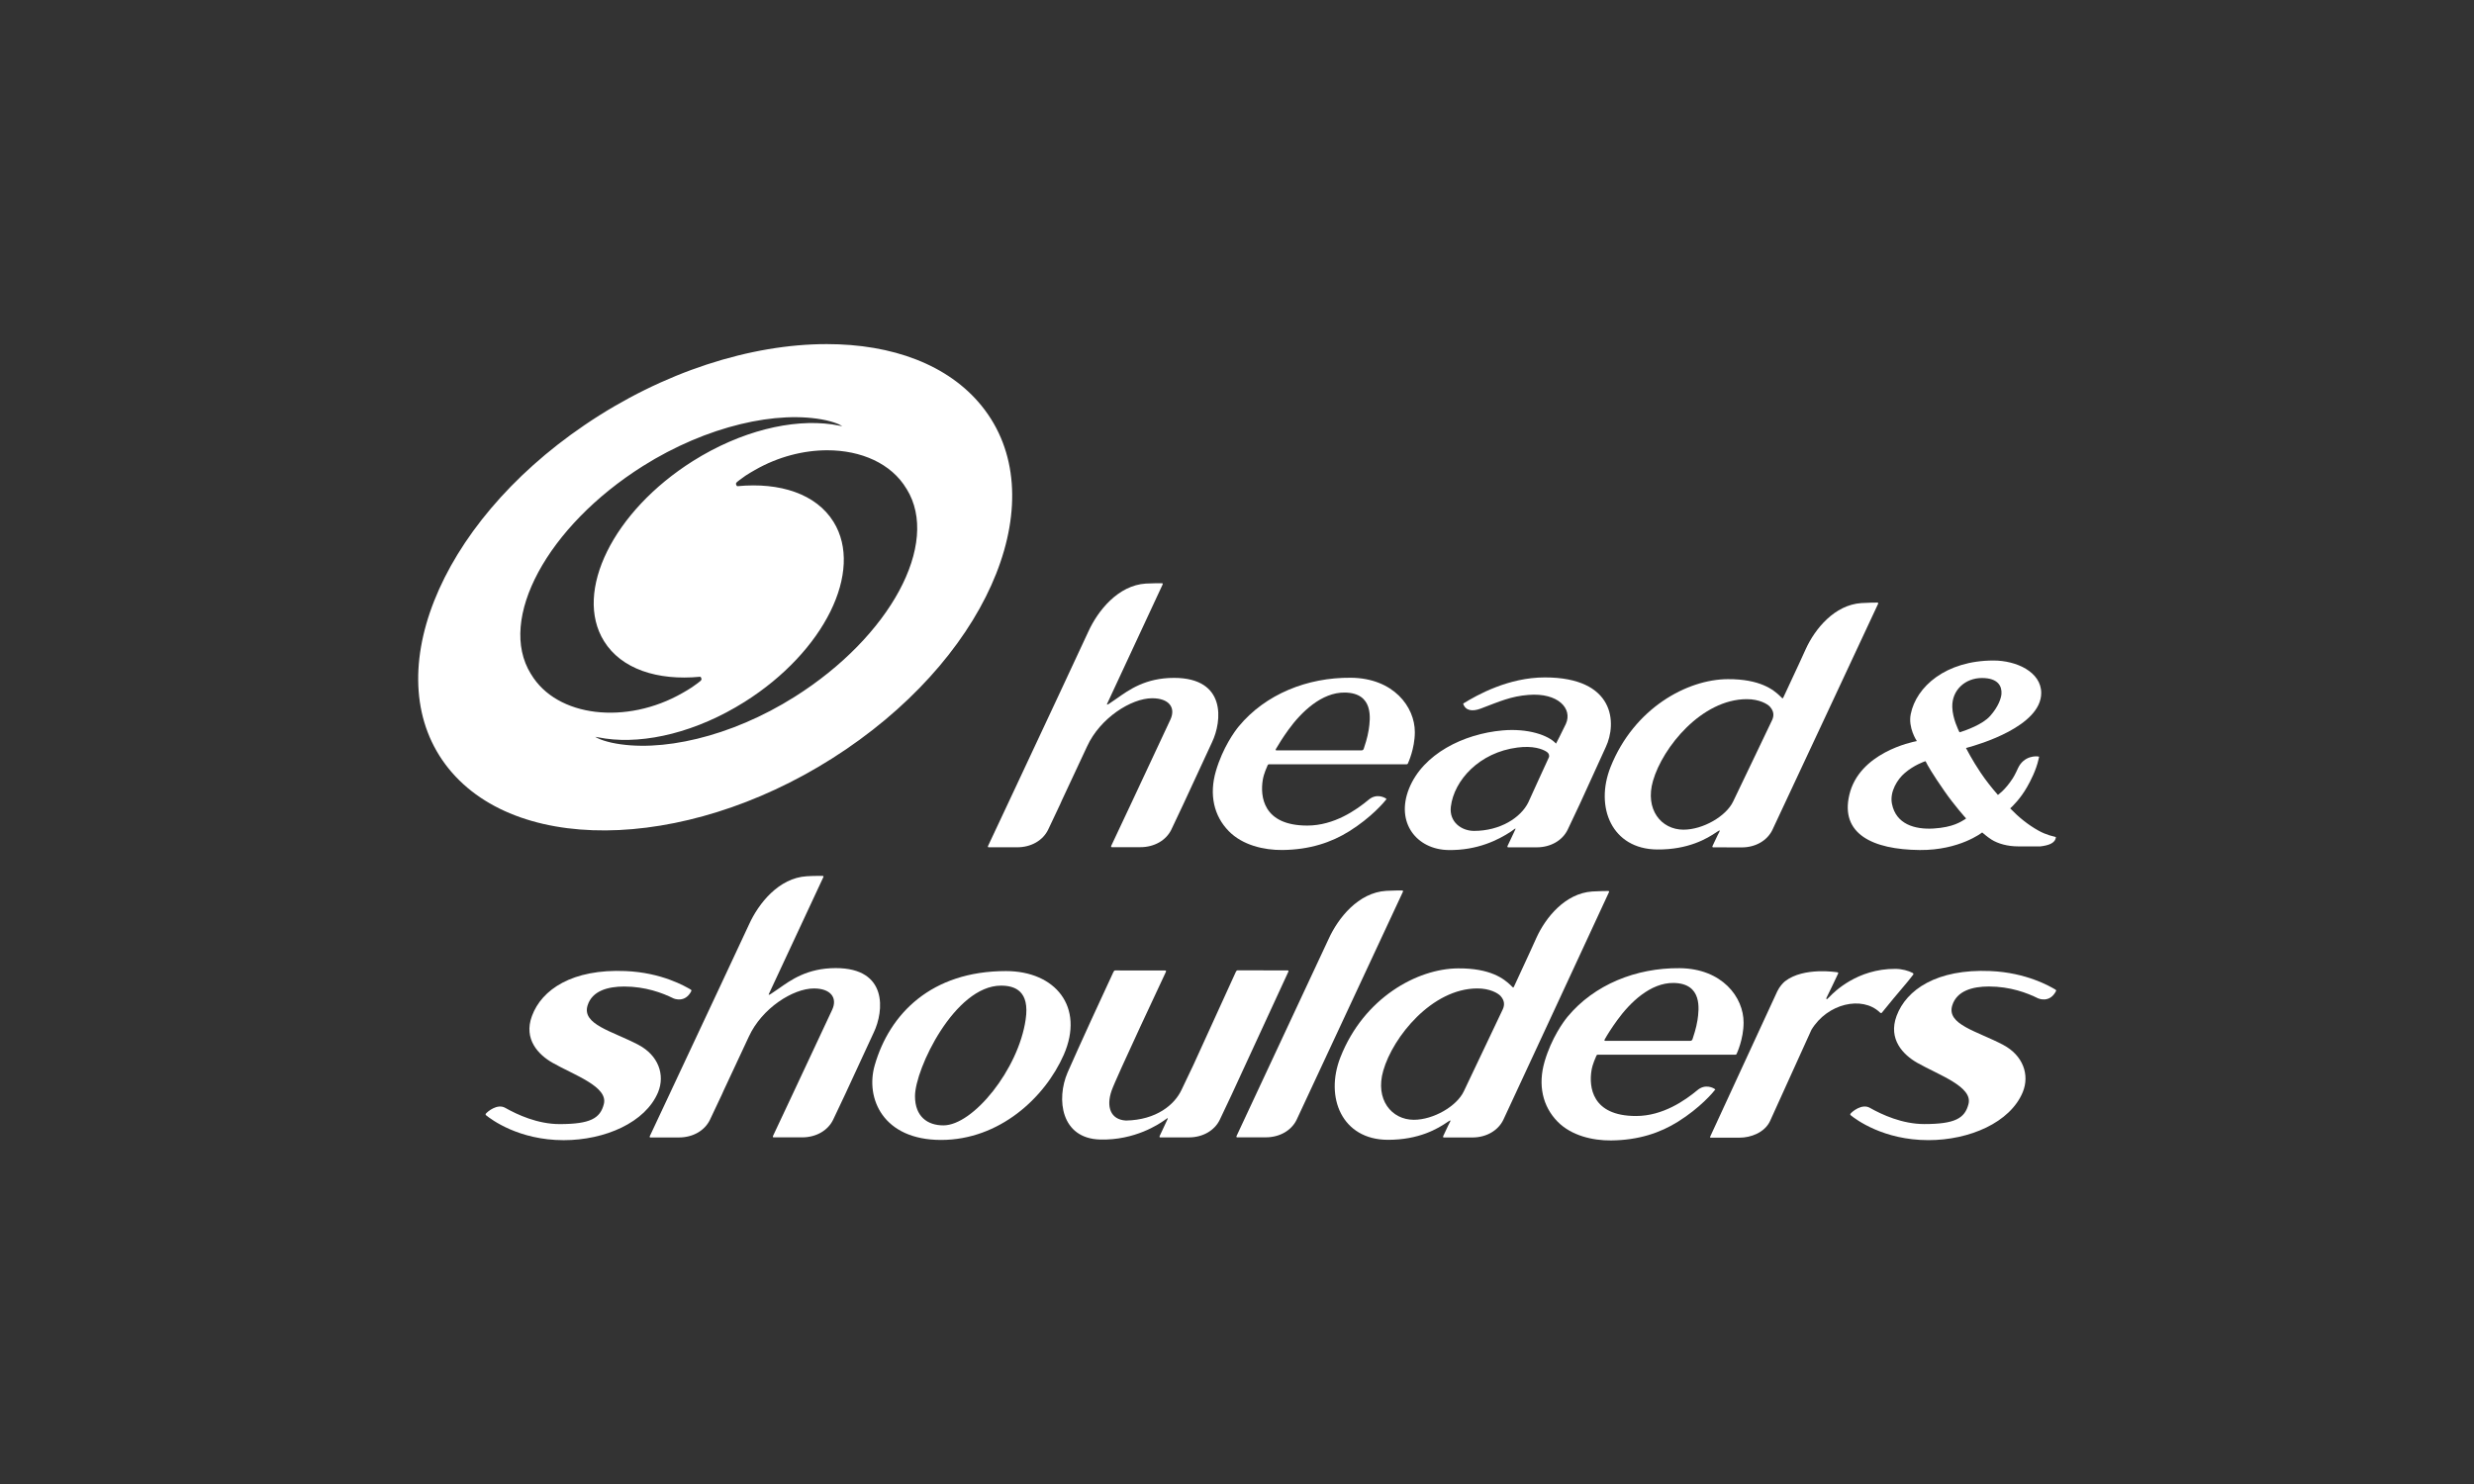 <?xml version="1.0" encoding="UTF-8" standalone="no"?>
<!DOCTYPE svg PUBLIC "-//W3C//DTD SVG 1.1//EN" "http://www.w3.org/Graphics/SVG/1.1/DTD/svg11.dtd">
<svg width="100%" height="100%" viewBox="0 0 200 120" version="1.1" xmlns="http://www.w3.org/2000/svg" xmlns:xlink="http://www.w3.org/1999/xlink" xml:space="preserve" xmlns:serif="http://www.serif.com/" style="fill-rule:evenodd;clip-rule:evenodd;stroke-linejoin:round;stroke-miterlimit:2;">
    <rect x="0" y="0" width="200" height="120" fill="#333333" stroke="none"/>
    <g transform="matrix(1,0,0,1,-630,-390)">
        <g id="Mesa-de-trabajo1" serif:id="Mesa de trabajo1" transform="matrix(1.087,0,0,1.091,630,390)">
            <rect x="0" y="0" width="184" height="110" style="fill:none;"/>
            <g transform="matrix(0.613,0,0,0.613,31.099,25.504)">
                <g transform="matrix(0.92,0,0,0.917,0,-5.68434e-14)">
                    <path d="M74.323,8.168C69.91,2.696 62.5,0 53.884,0C43.919,0 32.34,3.606 21.921,10.692C2.505,23.889 -5.509,44.156 4.016,55.965C13.541,67.762 37.006,66.634 56.422,53.43C75.83,40.229 83.852,19.966 74.323,8.168ZM14.889,43.524C14.88,43.508 14.868,43.493 14.858,43.48C10.407,36.294 17.024,24.029 29.642,16.079C38.07,10.773 47.424,8.676 53.783,10.042C55.404,10.409 55.916,10.817 55.916,10.817L54.57,10.583C49.298,9.837 42.535,11.451 36.228,15.422C25.727,22.039 20.478,32.663 24.503,39.158C26.781,42.841 31.558,44.401 37.173,43.862C37.282,43.866 37.326,44.017 37.354,44.104C37.429,44.333 37.141,44.481 36.881,44.691C36.618,44.892 36.358,45.073 36.099,45.252C35.671,45.539 35.248,45.779 34.847,46.008C27.487,50.225 18.291,49.226 14.889,43.524ZM49.635,46.515C41.212,51.825 31.852,53.926 25.498,52.553C23.877,52.187 23.36,51.783 23.36,51.783L24.71,52.014C29.983,52.759 36.742,51.144 43.049,47.174C53.55,40.559 58.803,29.932 54.777,23.439C52.495,19.757 47.723,18.197 42.11,18.734C41.998,18.734 41.956,18.583 41.923,18.492C41.85,18.258 42.139,18.121 42.399,17.905C42.656,17.704 42.923,17.521 43.179,17.342C43.608,17.058 44.033,16.82 44.43,16.589C47.467,14.852 50.82,13.999 53.948,13.999C58.396,13.999 62.394,15.725 64.394,19.072C64.397,19.083 64.412,19.105 64.425,19.116C68.873,26.304 62.257,38.571 49.635,46.515Z" style="fill:white;fill-rule:nonzero;"/>
                </g>
                <g transform="matrix(0.92,0,0,0.917,0,-5.68434e-14)">
                    <path d="M122.99,43.993C117.266,43.94 111.74,46.153 108.224,50.393C107.693,51.031 106.107,53.197 105.199,56.297C104.289,59.406 104.933,62.214 106.889,64.21C108.702,66.073 111.537,66.728 113.96,66.704C117.608,66.668 120.436,65.696 122.769,64.242C125.701,62.412 127.395,60.394 127.706,59.986C127.503,59.781 126.397,59.199 125.362,60.06C123.723,61.424 120.795,63.483 117.246,63.483C111.376,63.483 111.037,59.593 111.376,57.493C111.524,56.565 111.927,55.804 112.024,55.527C112.052,55.451 112.127,55.4 112.191,55.4L130.374,55.4C130.497,55.4 130.539,55.245 130.539,55.245C130.539,55.245 131.429,53.348 131.433,51.179C131.446,47.823 128.604,44.036 122.99,43.993ZM125.355,50.83C125.188,51.921 124.818,52.983 124.688,53.378C124.613,53.579 124.413,53.57 124.413,53.57L113.18,53.57C113.132,53.57 113.021,53.548 113.121,53.372C113.477,52.75 114.026,51.877 114.77,50.841C116.427,48.552 119.13,45.895 122.207,45.945C126.043,45.998 125.562,49.418 125.355,50.83Z" style="fill:white;fill-rule:nonzero;"/>
                </g>
                <g transform="matrix(0.92,0,0,0.917,0,-5.68434e-14)">
                    <path d="M192.443,34.081C192.148,34.081 191.213,34.086 190.312,34.147C186.781,34.385 184.209,37.539 182.997,40.184C182.766,40.688 181.836,42.754 180.049,46.55C179.924,46.792 179.939,46.75 179.637,46.451C178.723,45.555 176.945,44.161 172.712,44.178C167.341,44.196 160.327,48.015 157.241,55.769C155.141,61.073 157.426,66.59 163.389,66.636C167.52,66.673 170.006,65.181 171.233,64.339C171.733,64.003 171.674,64.131 171.582,64.325L171.353,64.777C171.06,65.403 170.831,65.875 170.709,66.134C170.643,66.254 170.667,66.348 170.756,66.352L174.522,66.363C176.359,66.367 177.897,65.466 178.578,64.07C179.038,63.123 192.537,34.219 192.537,34.219C192.566,34.151 192.498,34.081 192.443,34.081ZM178.554,49.562C178.25,50.241 174.639,57.722 173.412,60.303C172.483,62.266 169.407,64.031 166.85,64.024C163.918,64.016 161.743,61.359 162.843,57.575C164.131,53.131 169.28,46.826 175.201,46.816C176.853,46.813 177.948,47.448 178.276,47.828C178.822,48.454 178.791,49.03 178.554,49.562Z" style="fill:white;fill-rule:nonzero;"/>
                </g>
                <g transform="matrix(0.92,0,0,0.917,0,-5.68434e-14)">
                    <path d="M148.575,43.949C143.803,43.949 139.678,46.238 137.805,47.4C138.096,48.347 139.021,48.472 140.107,48.064C142.691,47.084 144.114,46.436 146.416,46.255C150.324,45.939 152.265,48.07 151.35,50.077C150.853,51.144 150.051,52.676 150.051,52.676C149.037,51.558 146.33,50.638 142.982,50.939C137.865,51.393 132.509,54.028 130.668,58.605C128.855,63.139 131.719,66.642 135.853,66.71C139.689,66.773 142.451,65.368 144.112,64.273C144.469,64.031 144.832,63.684 144.671,64.02L144.466,64.463C144.114,65.209 143.812,65.844 143.68,66.126C143.612,66.248 143.636,66.341 143.729,66.352L147.509,66.352C149.357,66.352 150.903,65.436 151.586,64.031C152.044,63.077 152.637,61.821 153.216,60.58L156.606,53.151C158.107,49.979 157.825,43.949 148.575,43.949ZM149.108,54.493C148.57,55.621 146.612,59.978 146.394,60.431C145.403,62.441 142.689,64.186 139.232,64.186C137.635,64.186 135.935,63.049 136.182,60.992C136.604,57.516 139.933,53.83 144.982,53.192C146.998,52.935 148.235,53.367 148.841,53.771C149.097,53.937 149.211,54.24 149.108,54.493Z" style="fill:white;fill-rule:nonzero;"/>
                </g>
                <g transform="matrix(0.92,0,0,0.917,0,-5.68434e-14)">
                    <path d="M84.669,60.654C84.093,61.899 83.536,63.073 83.074,64.029C82.391,65.436 80.851,66.346 79.005,66.346L75.221,66.346C75.128,66.343 75.102,66.245 75.174,66.123C75.504,65.423 76.608,63.077 77.881,60.359L78.045,60.01C81.803,51.993 87.871,39.038 88.365,37.936C89.621,35.159 92.299,31.8 95.976,31.573C96.932,31.52 97.743,31.531 98.088,31.531C98.183,31.531 98.212,31.605 98.17,31.704C97.43,33.29 90.929,47.272 90.852,47.427C90.804,47.531 90.83,47.606 91.141,47.4C91.383,47.234 91.892,46.883 92.156,46.706C93.727,45.603 95.897,44.01 99.675,44.01C106.613,44.01 106.006,49.733 104.695,52.484C104.063,53.841 102.393,57.475 100.917,60.639C100.335,61.88 99.78,63.06 99.322,64.016C98.639,65.421 97.091,66.332 95.245,66.332L91.466,66.332C91.376,66.324 91.348,66.232 91.418,66.108C91.748,65.403 92.854,63.062 94.13,60.344C96.211,55.898 98.791,50.409 99.199,49.512C99.939,47.922 99.007,46.696 96.796,46.696C94.035,46.696 89.931,49.303 88.219,53.031C87.673,54.216 86.221,57.29 84.875,60.185L84.669,60.65L84.669,60.654Z" style="fill:white;fill-rule:nonzero;"/>
                </g>
                <g transform="matrix(0.92,0,0,0.917,0,-5.68434e-14)">
                    <path d="M29.053,92.395C25.583,90.568 21.561,89.722 22.341,87.2C22.942,85.261 25.04,84.706 27.169,84.706C29.976,84.706 32.221,85.555 33.64,86.257C33.701,86.288 35.193,86.951 36.032,85.289C36.056,85.234 36.032,85.167 35.953,85.11C35.225,84.689 32.15,82.869 27.357,82.667C20.314,82.365 16.288,85.11 15.008,88.585C13.86,91.657 15.865,93.71 17.739,94.772C20.587,96.391 25.084,97.909 24.485,100.211C24.009,102.09 22.691,102.845 18.651,102.845C15.756,102.845 13.087,101.608 11.479,100.702C10.439,100.111 9.133,101.199 8.908,101.494C8.877,101.546 8.884,101.618 8.956,101.682C9.617,102.221 13.256,104.965 19.197,104.965C24.627,104.965 29.983,102.637 31.644,98.632C32.58,96.339 31.672,93.777 29.051,92.395L29.053,92.395Z" style="fill:white;fill-rule:nonzero;"/>
                </g>
                <g transform="matrix(0.92,0,0,0.917,0,-5.68434e-14)">
                    <path d="M77.51,82.669C67.689,82.669 62.162,88.286 60.208,95.084C58.955,99.406 61.266,104.935 68.958,104.935C76.65,104.935 82.656,99.356 85.136,93.71C87.909,87.381 84.026,82.669 77.51,82.669ZM80.111,89.054C79.159,95.64 73.185,103.014 69.26,103.014C67.152,103.014 65.519,101.836 65.519,99.168C65.519,95.575 70.771,84.588 76.864,84.588C78.734,84.588 80.666,85.322 80.111,89.054Z" style="fill:white;fill-rule:nonzero;"/>
                </g>
                <g transform="matrix(0.92,0,0,0.917,0,-5.68434e-14)">
                    <path d="M209.016,92.396C205.549,90.568 201.524,89.72 202.304,87.196C202.906,85.258 205.003,84.702 207.128,84.702C209.939,84.702 212.191,85.55 213.603,86.257C213.664,86.284 215.154,86.951 215.999,85.289C216.021,85.234 215.999,85.164 215.913,85.11C215.193,84.689 212.112,82.869 207.32,82.664C200.273,82.365 196.253,85.11 194.962,88.579C193.821,91.653 195.826,93.708 197.7,94.772C200.546,96.387 205.049,97.909 204.443,100.205C203.968,102.087 202.654,102.84 198.612,102.84C195.716,102.84 193.044,101.607 191.44,100.702C190.396,100.107 189.091,101.199 188.869,101.494C188.838,101.546 188.845,101.618 188.917,101.682C189.574,102.218 193.213,104.961 199.158,104.961C204.587,104.961 209.95,102.633 211.603,98.629C212.543,96.336 211.625,93.773 209.014,92.396L209.016,92.396Z" style="fill:white;fill-rule:nonzero;"/>
                </g>
                <g transform="matrix(0.92,0,0,0.917,0,-5.68434e-14)">
                    <path d="M166.343,82.287C160.616,82.235 155.096,84.449 151.578,88.685C151.047,89.323 149.458,91.493 148.549,94.587C147.641,97.696 148.285,100.504 150.245,102.509C152.06,104.369 154.886,105.022 157.31,105C160.96,104.967 163.788,103.992 166.119,102.537C169.055,100.704 170.751,98.688 171.06,98.281C170.857,98.077 169.745,97.495 168.716,98.355C167.077,99.716 164.147,101.778 160.599,101.778C154.728,101.778 154.391,97.888 154.728,95.787C154.878,94.864 155.279,94.1 155.378,93.823C155.408,93.743 155.479,93.692 155.539,93.692L173.728,93.692C173.846,93.692 173.89,93.537 173.89,93.537C173.89,93.537 174.783,91.64 174.787,89.475C174.8,86.115 171.954,82.332 166.343,82.287ZM168.709,89.126C168.544,90.217 168.168,91.277 168.044,91.674C167.969,91.875 167.764,91.866 167.764,91.866L156.534,91.866C156.488,91.866 156.375,91.844 156.477,91.67C156.831,91.04 157.378,90.169 158.129,89.137C159.786,86.848 162.484,84.191 165.561,84.235C169.392,84.294 168.912,87.712 168.709,89.126Z" style="fill:white;fill-rule:nonzero;"/>
                </g>
                <g transform="matrix(0.92,0,0,0.917,0,-5.68434e-14)">
                    <path d="M115.844,102.275C115.165,103.68 113.617,104.59 111.779,104.59L107.991,104.59C107.896,104.587 107.872,104.491 107.944,104.37C108.274,103.667 120.055,78.452 120.055,78.452C121.309,75.676 123.985,72.312 127.662,72.09C128.6,72.035 129.411,72.042 129.757,72.042C129.933,72.042 129.867,72.201 129.867,72.201L115.844,102.275Z" style="fill:white;fill-rule:nonzero;"/>
                </g>
                <g transform="matrix(0.92,0,0,0.917,0,-5.68434e-14)">
                    <path d="M107.303,98.907C106.724,100.154 106.169,101.328 105.708,102.279C105.025,103.687 103.481,104.599 101.633,104.599L97.853,104.599C97.758,104.596 97.734,104.5 97.802,104.376C97.923,104.127 98.827,102.186 98.827,102.186C98.891,102.052 98.844,102.028 98.725,102.118C98.631,102.19 98.514,102.266 98.327,102.395C97.727,102.81 94.538,105.002 89.936,104.88C84.77,104.751 84.116,99.566 85.647,96.027C86.977,92.981 90.725,84.811 91.674,82.815C91.725,82.69 91.804,82.584 91.91,82.584L98.512,82.592C98.619,82.592 98.653,82.656 98.602,82.782C98.586,82.826 92.018,96.764 91.445,98.437C90.709,100.549 91.293,102.266 93.342,102.376C97.355,102.301 99.748,100.283 100.657,98.35C101.188,97.222 101.728,96.131 102.223,95.067C102.671,94.1 107.715,83.02 107.814,82.806C107.869,82.684 107.944,82.571 108.05,82.571L114.65,82.581C114.769,82.581 114.793,82.647 114.754,82.754C114.718,82.826 107.303,98.904 107.303,98.904L107.303,98.907Z" style="fill:white;fill-rule:nonzero;"/>
                </g>
                <g transform="matrix(0.92,0,0,0.917,0,-5.68434e-14)">
                    <path d="M170.383,104.494C170.348,104.562 170.355,104.634 170.438,104.634L174.269,104.634C175.745,104.634 177.56,103.961 178.274,102.447L183.735,90.407C185.852,86.918 190.42,85.906 192.735,88.099C192.795,88.164 192.938,88.293 193.05,88.123C195.352,85.269 196.209,84.392 197.146,83.153C197.252,83.035 197.128,82.944 197.068,82.907C196.551,82.631 195.672,82.379 194.808,82.378C189.753,82.348 186.687,85.479 186.193,85.985C186.046,86.133 185.929,86.253 185.843,86.327C185.717,86.436 185.656,86.338 185.724,86.181C185.938,85.729 186.922,83.753 187.262,82.979C187.29,82.915 187.222,82.832 187.176,82.832C187.176,82.832 182.734,82.082 180.254,84.01C179.983,84.224 179.525,84.721 179.239,85.319C179.239,85.319 170.414,104.435 170.383,104.496L170.383,104.494Z" style="fill:white;fill-rule:nonzero;"/>
                </g>
                <g transform="matrix(0.92,0,0,0.917,0,-5.68434e-14)">
                    <path d="M40.064,98.92C39.487,100.165 38.931,101.341 38.471,102.292C37.786,103.698 36.244,104.607 34.396,104.607L30.616,104.607C30.521,104.601 30.497,104.507 30.569,104.389C30.898,103.682 32.001,101.343 33.276,98.625L33.44,98.272C37.198,90.259 43.134,77.627 43.63,76.525C44.886,73.746 47.56,70.388 51.239,70.166C52.192,70.105 53.007,70.122 53.349,70.122C53.442,70.122 53.479,70.194 53.431,70.288C52.695,71.878 46.329,85.537 46.245,85.694C46.199,85.799 46.223,85.871 46.535,85.664C46.778,85.501 47.289,85.153 47.553,84.973C49.122,83.871 51.294,82.276 55.072,82.276C62.009,82.276 61.403,87.996 60.088,90.749C59.455,92.108 57.79,95.743 56.314,98.906C55.733,100.148 55.173,101.326 54.719,102.277C54.032,103.686 52.49,104.594 50.642,104.594L46.862,104.594C46.773,104.588 46.743,104.494 46.809,104.376C47.144,103.669 48.247,101.324 49.52,98.612C51.602,94.164 54.186,88.677 54.594,87.776C55.329,86.188 54.398,84.961 52.192,84.961C49.43,84.961 45.33,87.569 43.614,91.297C43.068,92.484 41.616,95.558 40.27,98.453L40.066,98.917L40.064,98.92Z" style="fill:white;fill-rule:nonzero;"/>
                </g>
                <g transform="matrix(0.92,0,0,0.917,0,-5.68434e-14)">
                    <path d="M156.952,72.109C156.65,72.109 155.709,72.12 154.804,72.177C151.259,72.43 148.682,75.602 147.47,78.272C147.241,78.774 146.31,80.858 144.527,84.676C144.406,84.924 144.417,84.878 144.111,84.578C143.19,83.677 141.402,82.285 137.143,82.313C131.751,82.339 124.706,86.203 121.629,94.011C119.523,99.345 121.842,104.882 127.838,104.917C131.993,104.937 134.484,103.431 135.718,102.585C136.218,102.24 136.163,102.371 136.068,102.565L135.835,103.026C135.542,103.654 135.317,104.132 135.194,104.385C135.128,104.509 135.152,104.601 135.245,104.609L139.027,104.609C140.873,104.609 142.413,103.695 143.1,102.288C143.562,101.335 157.044,72.242 157.044,72.242C157.073,72.177 157.007,72.103 156.952,72.109ZM143.032,87.706C142.728,88.389 139.113,95.922 137.894,98.52C136.965,100.495 133.876,102.277 131.304,102.277C128.365,102.277 126.169,99.613 127.268,95.806C128.545,91.332 133.703,84.977 139.654,84.959C141.316,84.948 142.413,85.586 142.749,85.965C143.3,86.593 143.269,87.172 143.032,87.706Z" style="fill:white;fill-rule:nonzero;"/>
                </g>
                <g transform="matrix(0.92,0,0,0.917,0,-5.68434e-14)">
                    <path d="M215.106,64.764C214.675,64.629 214.21,64.443 213.694,64.16C212.287,63.381 211.062,62.379 209.945,61.217C210.256,60.937 211.315,59.923 212.199,58.346C212.617,57.624 213.382,56.138 213.679,54.757C213.679,54.757 213.75,54.471 213.761,54.404C213.399,54.281 211.758,54.264 210.987,55.887C210.987,55.887 210.575,56.808 210.291,57.24C209.269,58.821 208.335,59.43 208.335,59.43L208.32,59.437C207.529,58.533 206.773,57.591 206.022,56.474C204.98,54.934 204.114,53.258 204.114,53.258C204.114,53.258 204.196,53.234 204.332,53.197C205.79,52.804 214.036,50.394 214.036,46.002C214.036,43.216 210.745,41.721 207.745,41.721C201.446,41.721 197.545,45.18 196.827,48.792C196.463,50.585 197.603,52.289 197.603,52.289C197.603,52.289 197.657,52.337 197.603,52.35C196.986,52.466 190.022,53.884 188.727,59.449C187.531,64.542 191.732,66.651 198.025,66.708C203.281,66.751 206.249,64.391 206.249,64.391C206.249,64.391 206.912,64.971 207.454,65.316C208.355,65.89 209.641,66.228 210.976,66.228L213.943,66.228C214.869,66.106 215.899,65.872 215.97,64.995C215.913,64.984 215.106,64.764 215.106,64.764ZM206.214,44.027C208.403,44.027 208.866,45.156 208.791,46.146C208.736,46.717 208.39,47.802 207.308,49.024C206.306,50.164 204.103,50.917 203.453,51.131C203.37,51.161 203.315,51.172 203.295,51.175C203.27,51.19 203.251,51.175 203.248,51.161C203.13,50.922 202.35,49.373 202.308,47.867C202.24,45.614 204.02,44.027 206.214,44.027ZM203.984,62.654C203.46,62.96 202.447,63.713 199.823,63.874C197.351,64.018 194.873,63.298 194.349,60.604C194.034,59.002 195.096,57.36 196.021,56.572C197.248,55.503 198.656,55.032 198.715,55.01C198.79,54.988 198.797,55.03 198.818,55.065C199.012,55.472 199.715,56.709 201.261,58.922C202.565,60.806 204.061,62.469 204.096,62.504C204.13,62.539 204.141,62.567 203.984,62.654Z" style="fill:white;fill-rule:nonzero;"/>
                </g>
            </g>
        </g>
    </g>
</svg>

